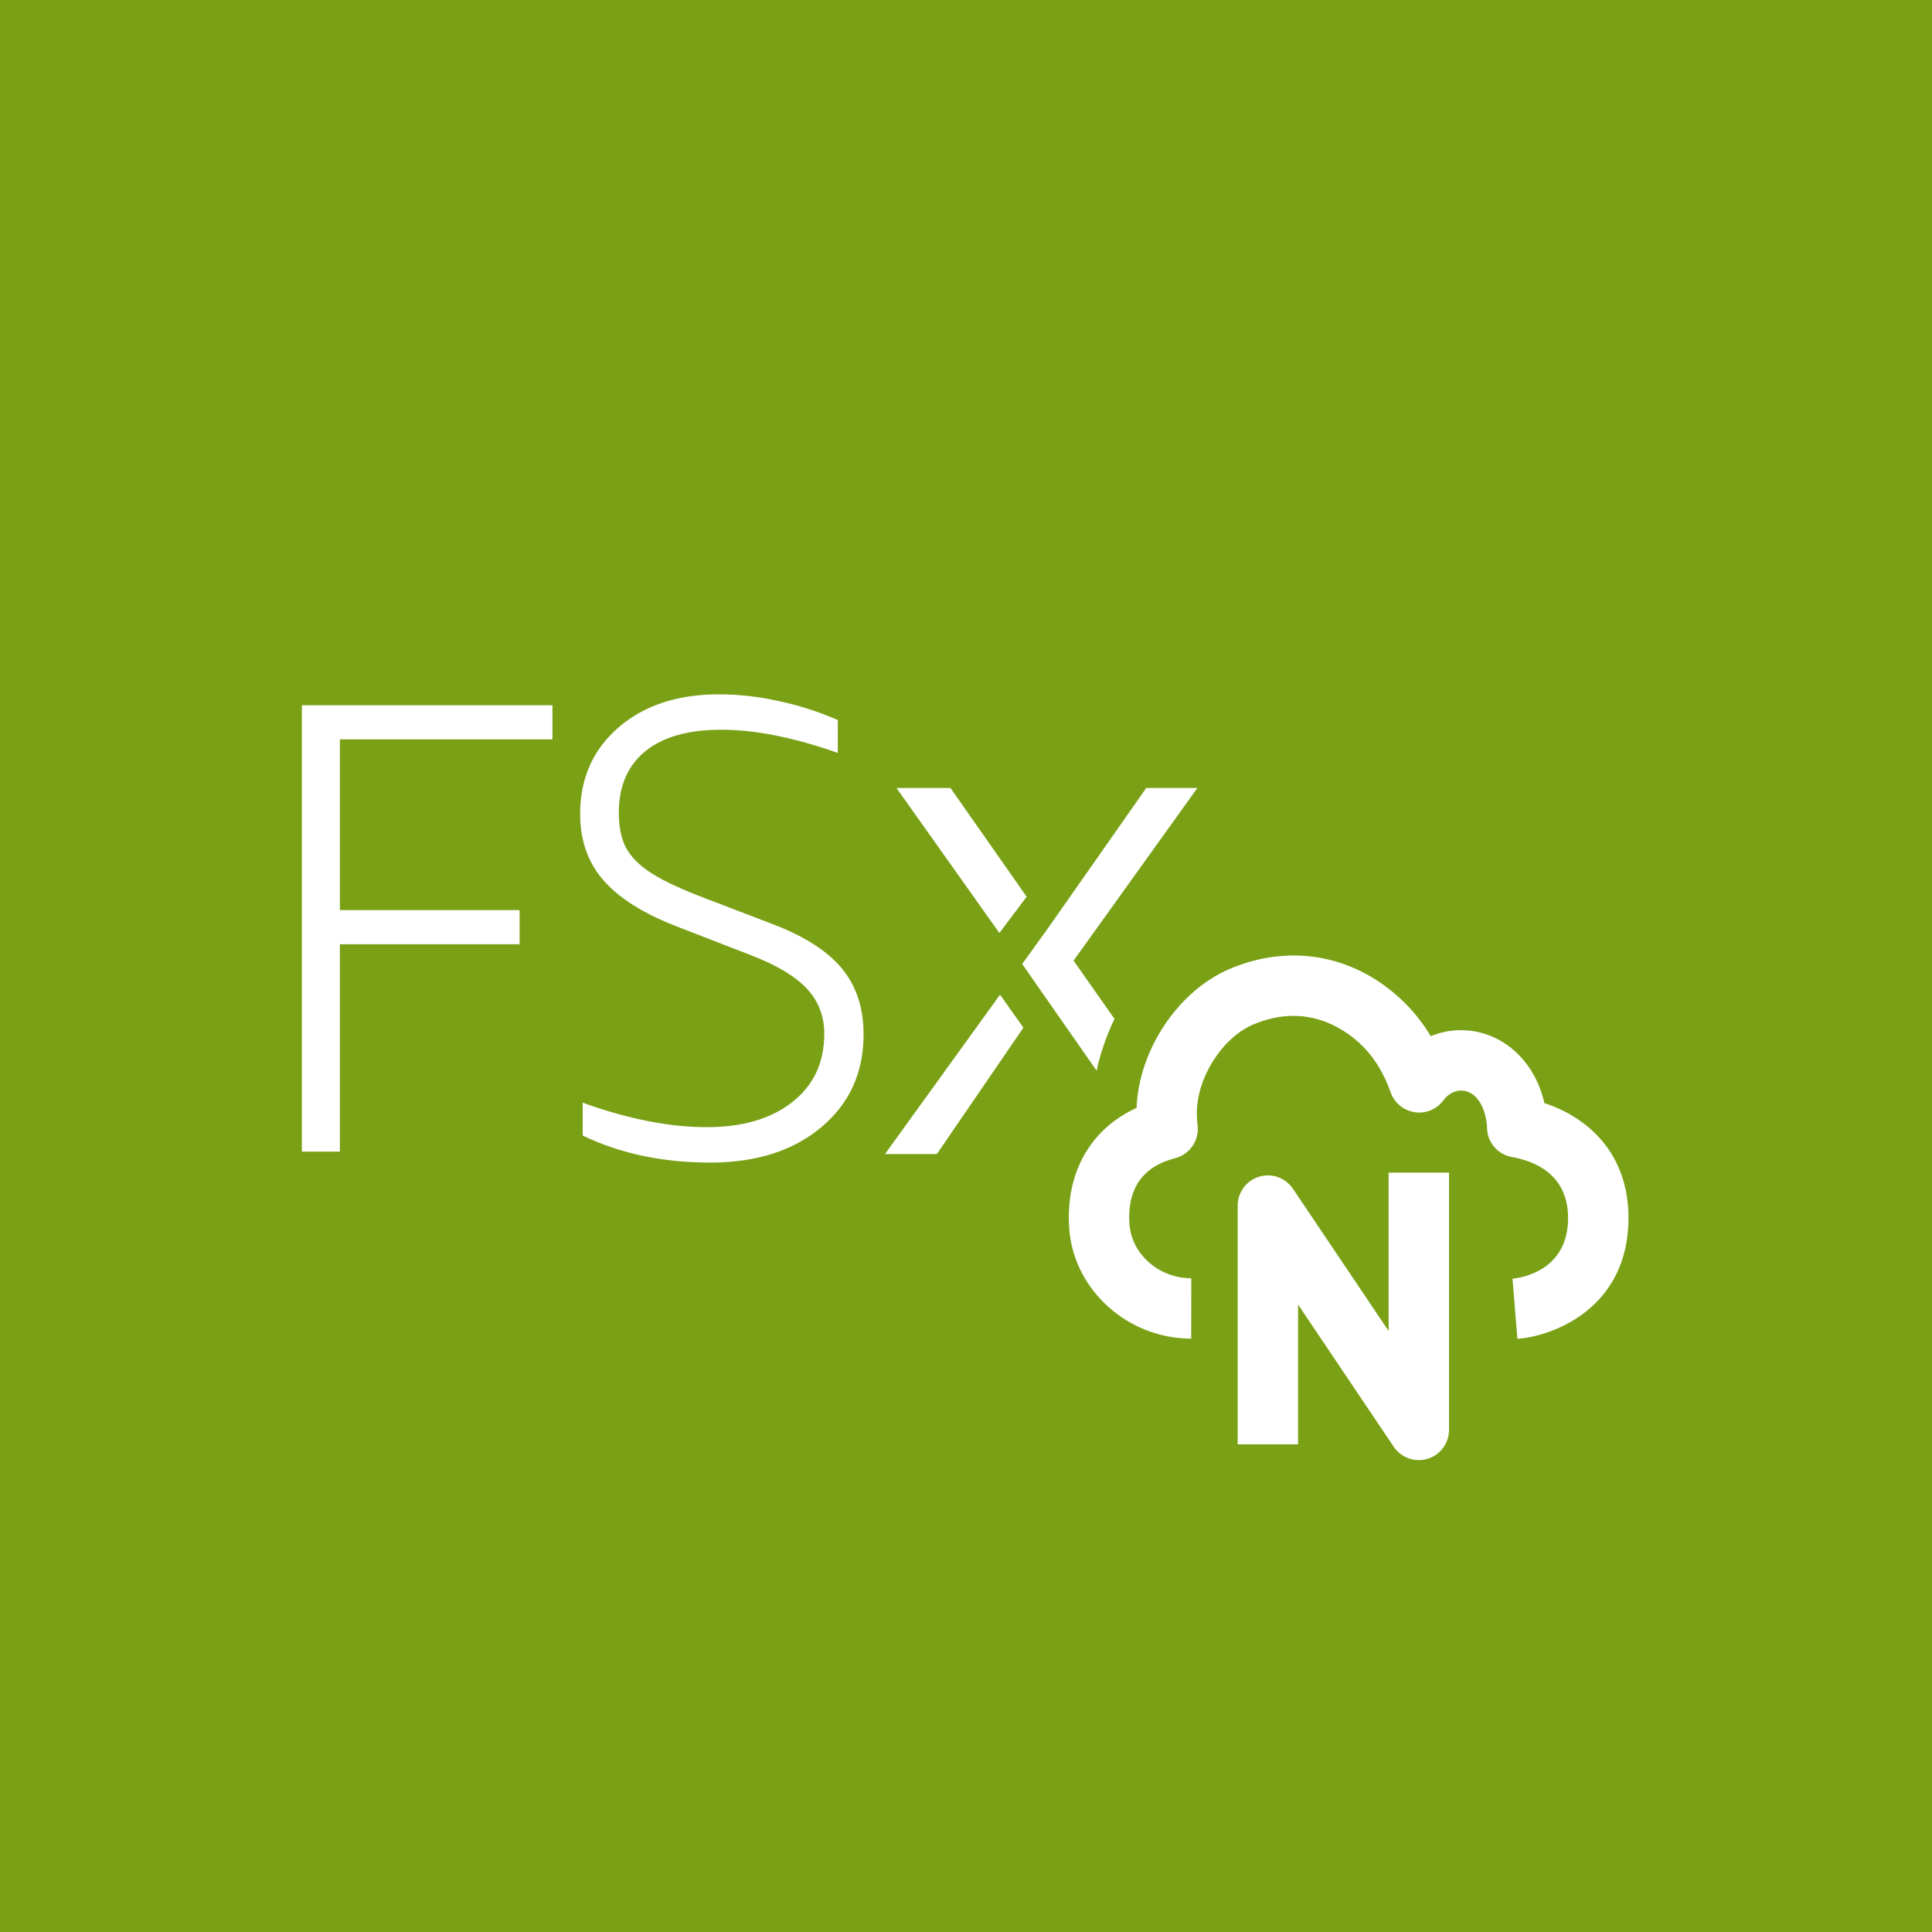 <?xml version="1.0" encoding="UTF-8"?>
<svg width="64px" height="64px" viewBox="0 0 64 64" version="1.1" xmlns="http://www.w3.org/2000/svg" xmlns:xlink="http://www.w3.org/1999/xlink">
    <title>Icon-Architecture/48/Arch_Amazon-FSx-for-NetApp-ONTAP_48</title>
    <g id="Icon-Architecture/48/Arch_Amazon-FSx-for-NetApp-ONTAP_48" stroke="none" stroke-width="1" fill="none" fill-rule="evenodd">
        <g id="Icon-Architecture-BG/48/Storage" fill="#7AA116">
            <rect id="Rectangle" x="0" y="0" width="64" height="64"></rect>
        </g>
        <g id="Icon-Service/48/Amazon-FSx-for-NetApp-ONTAP_48" transform="translate(10, 23)" fill="#FFFFFF">
            <path d="M37.292,25.325 C37.713,25.197 38,24.808 38,24.368 L38,15.845 L36,15.845 L36,21.091 L32.83,16.379 C32.584,16.014 32.129,15.852 31.708,15.98 C31.287,16.109 31,16.497 31,16.937 L31,24.845 L33,24.845 L33,20.215 L36.17,24.927 C36.359,25.208 36.674,25.368 37,25.368 C37.097,25.368 37.195,25.354 37.292,25.325 L37.292,25.325 Z M23.127,9.95 L23.901,11.043 L21.035,15.229 L19.317,15.229 L23.127,9.95 Z M25.563,8.822 L26.919,10.752 C26.657,11.298 26.454,11.87 26.327,12.467 L23.861,8.933 L24.728,7.732 L27.97,3.104 L29.664,3.104 L25.563,8.822 Z M23.106,7.907 L19.698,3.104 L21.486,3.104 L24.009,6.705 L23.106,7.907 Z M17.903,9.1 C18.372,9.676 18.607,10.398 18.607,11.266 C18.607,12.532 18.141,13.556 17.209,14.339 C16.277,15.121 15.05,15.512 13.528,15.512 C11.949,15.512 10.541,15.213 9.303,14.616 L9.303,13.528 C10.797,14.068 12.17,14.339 13.422,14.339 C14.602,14.339 15.545,14.061 16.249,13.506 C16.953,12.952 17.305,12.198 17.305,11.245 C17.305,10.661 17.113,10.164 16.729,9.751 C16.345,9.339 15.726,8.969 14.873,8.641 L12.397,7.681 C11.302,7.255 10.499,6.746 9.986,6.156 C9.474,5.565 9.218,4.836 9.218,3.968 C9.218,2.788 9.641,1.831 10.488,1.099 C11.334,0.366 12.447,3.55271368e-15 13.827,3.55271368e-15 C14.453,3.55271368e-15 15.111,0.074 15.801,0.224 C16.491,0.373 17.141,0.583 17.753,0.853 L17.753,1.941 C16.302,1.429 15.015,1.173 13.891,1.173 C12.796,1.173 11.956,1.412 11.373,1.888 C10.79,2.365 10.499,3.044 10.499,3.926 C10.499,4.424 10.587,4.826 10.765,5.131 C10.943,5.437 11.235,5.715 11.64,5.964 C12.045,6.213 12.625,6.479 13.379,6.764 L15.662,7.639 C16.686,8.037 17.433,8.524 17.903,9.1 L17.903,9.1 Z M0,15.149 L1.259,15.149 L1.259,8.279 L7.212,8.279 L7.212,7.148 L1.259,7.148 L1.259,1.493 L8.3,1.493 L8.3,0.362 L0,0.362 L0,15.149 Z M40.266,21.352 L40.104,19.359 C40.404,19.329 41.945,19.089 41.945,17.349 C41.945,15.869 40.782,15.449 40.089,15.329 C39.827,15.284 39.594,15.136 39.44,14.919 C39.312,14.736 39.249,14.515 39.26,14.294 C39.2,13.685 38.949,13.261 38.581,13.154 C38.302,13.071 38.009,13.186 37.814,13.449 C37.596,13.745 37.232,13.901 36.862,13.843 C36.497,13.788 36.19,13.536 36.067,13.187 C35.851,12.571 35.54,12.058 35.145,11.66 C34.668,11.183 33.364,10.154 31.521,10.936 C30.488,11.373 29.647,12.692 29.647,13.875 C29.647,14.012 29.655,14.147 29.672,14.279 C29.731,14.777 29.412,15.242 28.926,15.367 C27.918,15.624 27.406,16.283 27.406,17.324 C27.406,17.416 27.409,17.504 27.418,17.589 C27.51,18.572 28.408,19.343 29.462,19.344 L29.46,21.344 C27.386,21.342 25.613,19.774 25.426,17.776 C25.413,17.631 25.406,17.48 25.406,17.324 C25.406,15.655 26.23,14.349 27.65,13.701 C27.726,11.777 29.029,9.819 30.742,9.094 C32.797,8.223 34.973,8.656 36.561,10.249 C36.877,10.566 37.156,10.926 37.396,11.325 C37.94,11.1 38.55,11.06 39.143,11.234 C39.955,11.471 40.849,12.198 41.16,13.541 C42.611,14.021 43.945,15.21 43.945,17.349 C43.945,20.279 41.538,21.248 40.266,21.352 L40.266,21.352 Z" id="Fill-3"></path>
        </g>
    </g>
</svg>